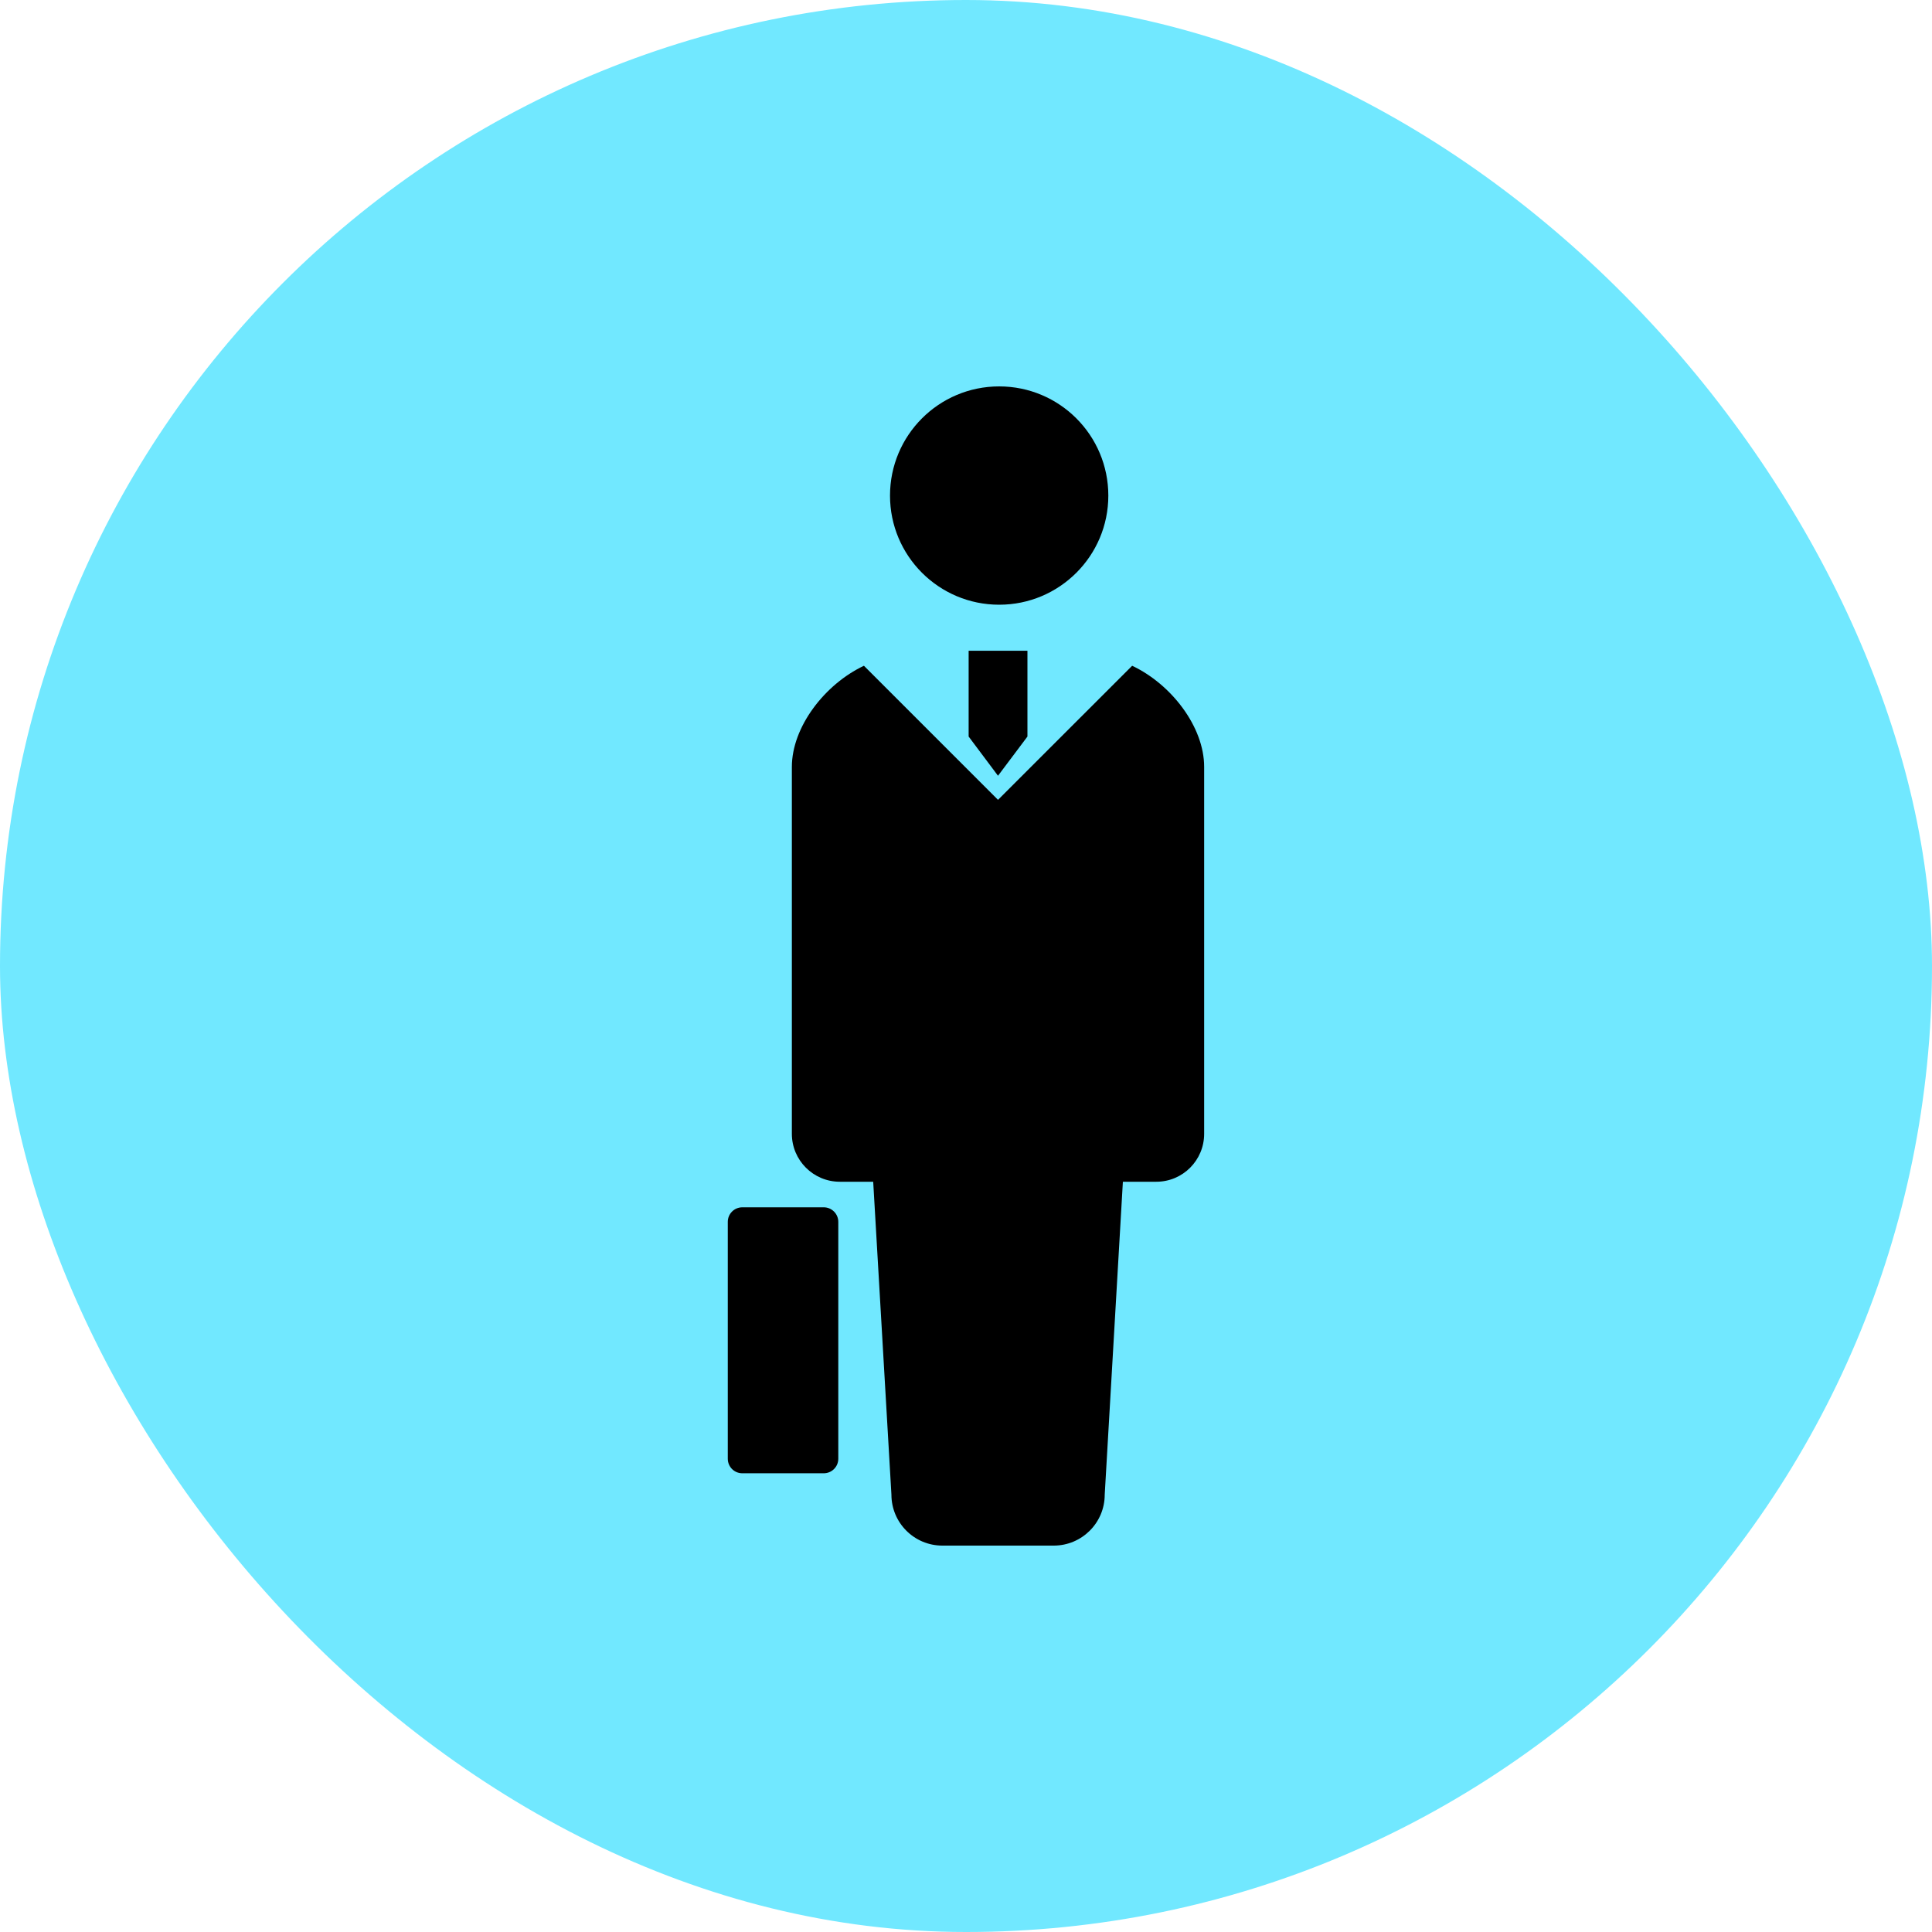 <svg width="30" height="30" viewBox="0 0 30 30" fill="none" xmlns="http://www.w3.org/2000/svg">
<rect width="30" height="30" rx="15" fill="#71E8FF"/>
<path d="M17.58 10.338L15.497 12.42L13.415 10.338C12.81 10.623 12.296 11.286 12.296 11.909V17.606C12.296 18.017 12.63 18.35 13.04 18.35C13.242 18.35 13.04 18.35 13.559 18.35L13.842 23.209C13.842 23.646 14.196 24 14.633 24C14.817 24 15.157 24 15.497 24C15.838 24 16.178 24 16.362 24C16.799 24 17.154 23.646 17.154 23.209L17.436 18.35C17.955 18.35 17.753 18.35 17.955 18.35C18.366 18.35 18.698 18.017 18.698 17.606V11.909C18.699 11.286 18.186 10.623 17.58 10.338Z" fill="black"/>
<path d="M15.515 9.39C16.452 9.39 17.21 8.631 17.21 7.696C17.21 6.759 16.452 6 15.515 6C14.578 6 13.82 6.759 13.82 7.696C13.82 8.631 14.578 9.39 15.515 9.39Z" fill="black"/>
<path d="M12.791 18.747H11.527C11.402 18.747 11.301 18.848 11.301 18.973V22.651C11.301 22.777 11.402 22.877 11.527 22.877H12.791C12.915 22.877 13.017 22.777 13.017 22.651V18.973C13.017 18.848 12.915 18.747 12.791 18.747Z" fill="black"/>
<path d="M15.041 10.105V11.437L15.497 12.046L15.954 11.437V10.105H15.497H15.041Z" fill="black"/>
</svg>
